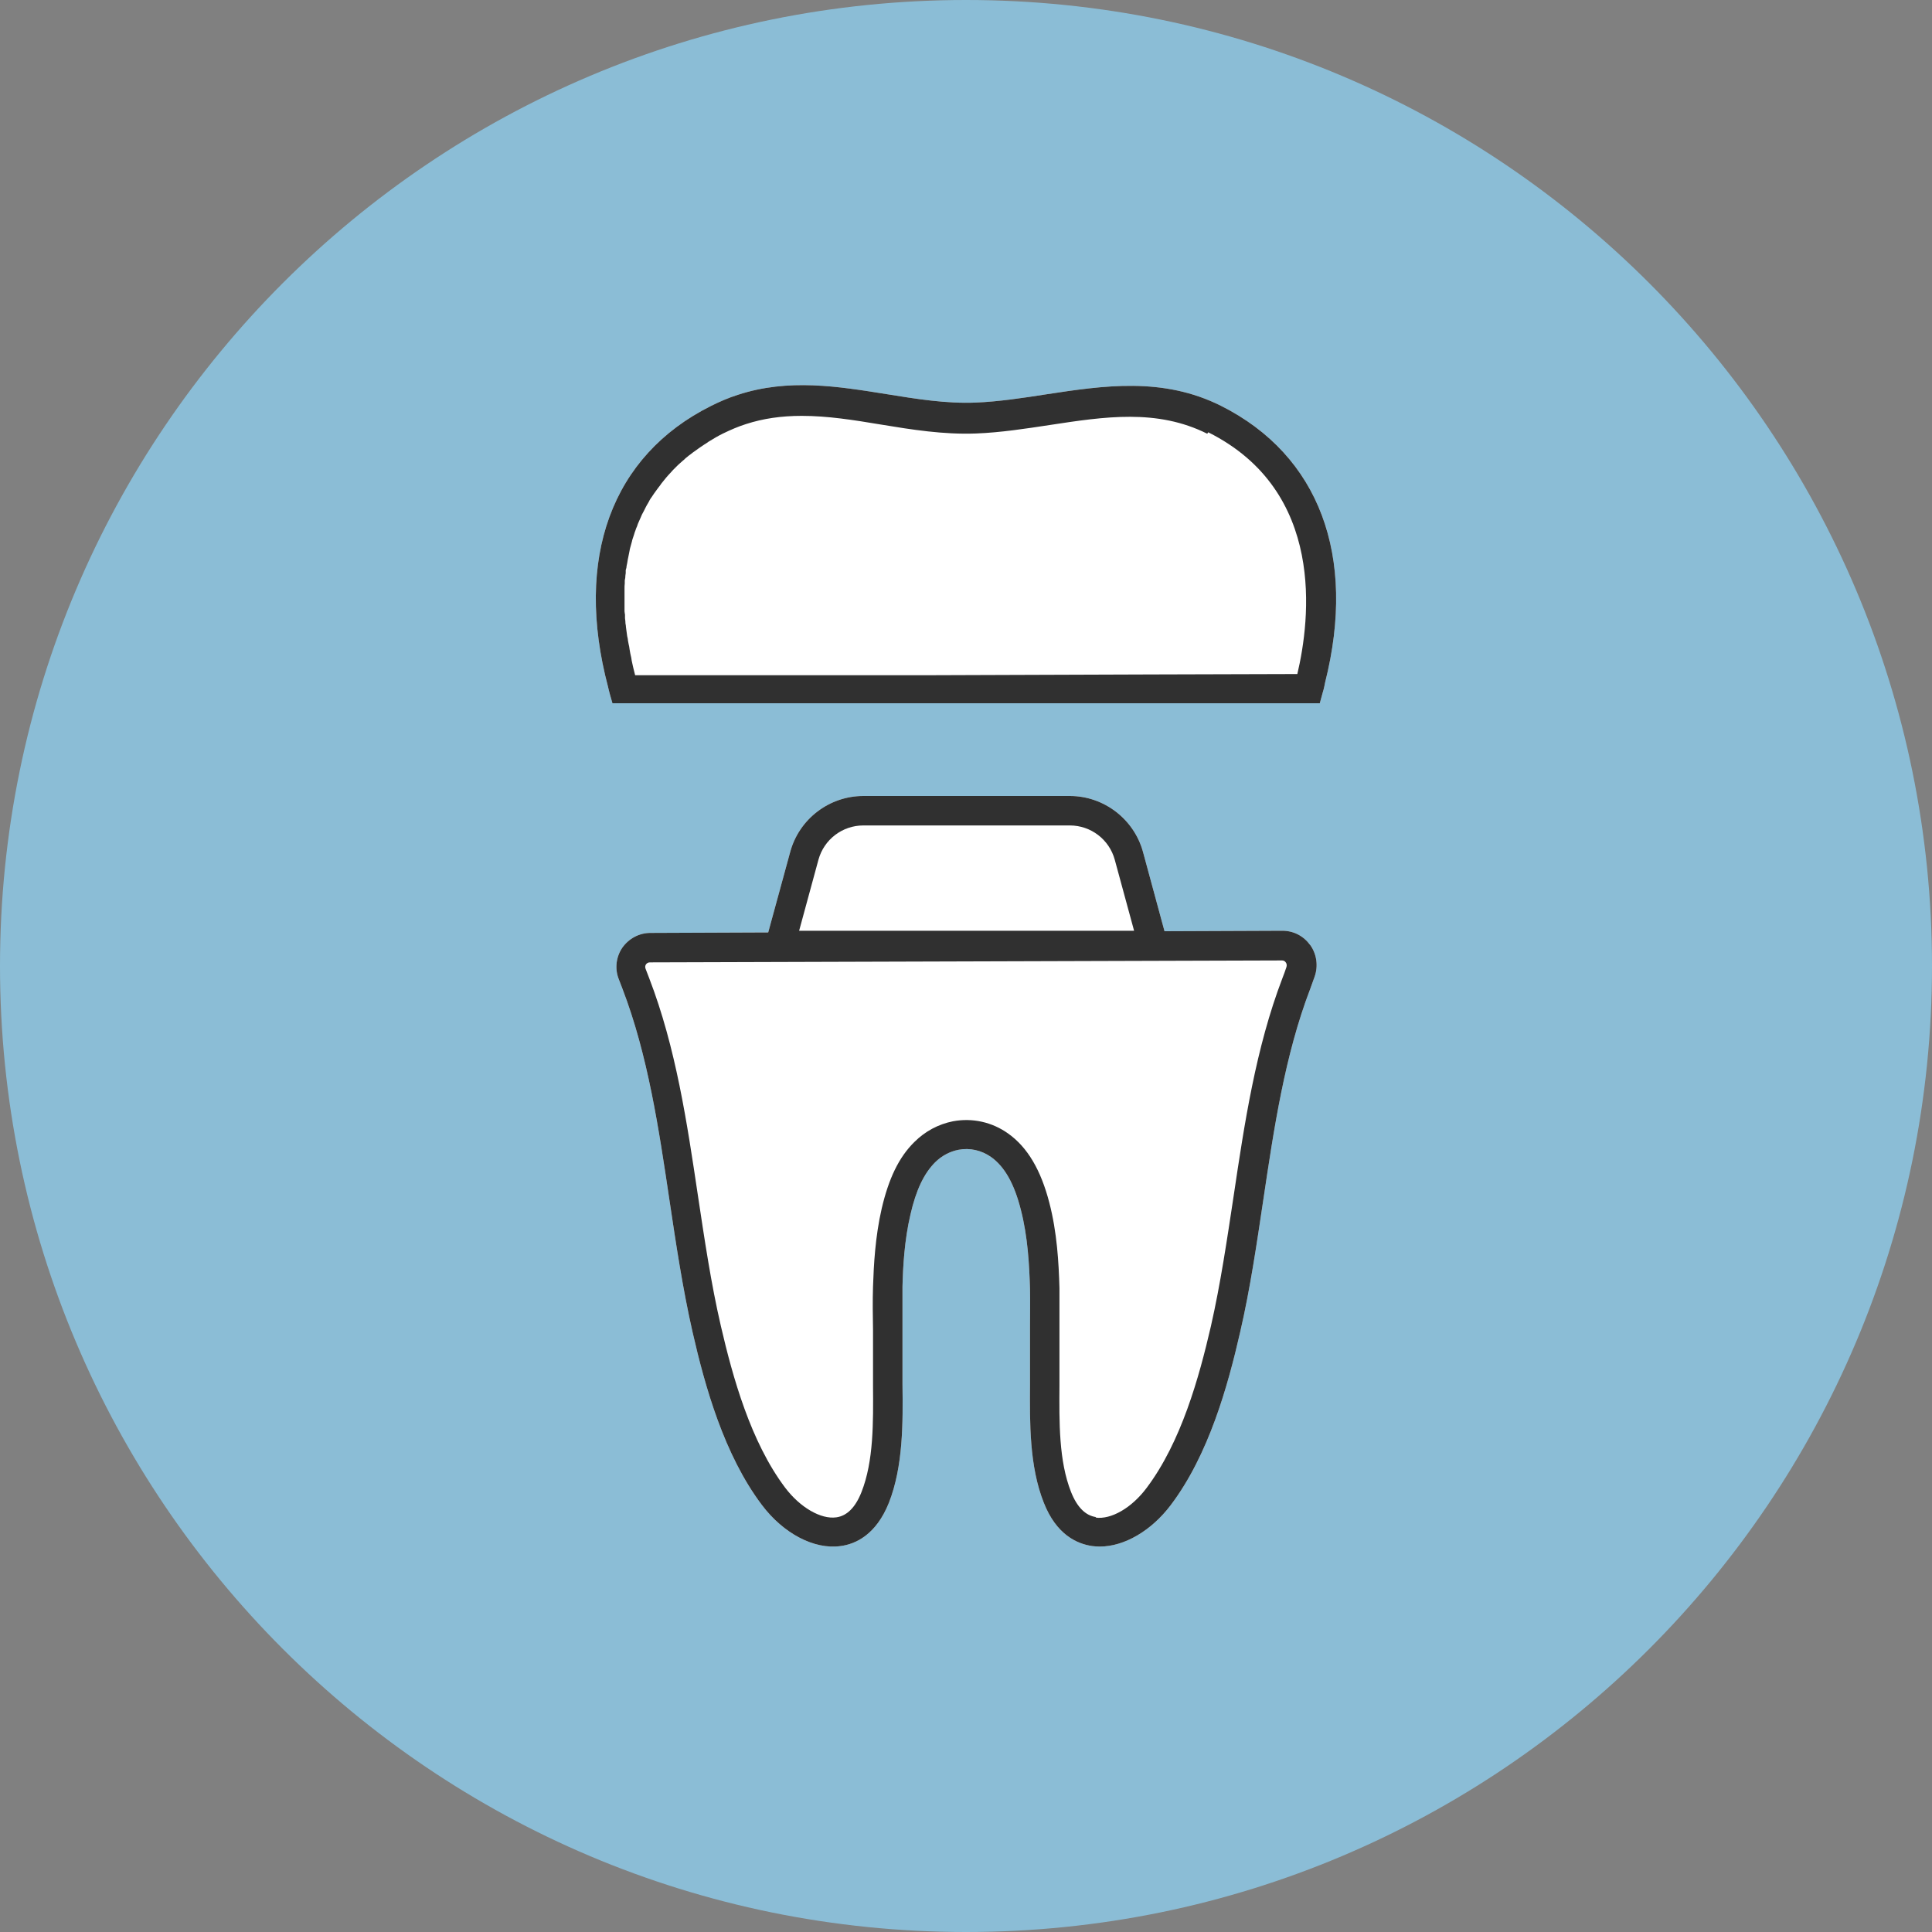 <svg width="80" height="80" viewBox="0 0 80 80" fill="none" xmlns="http://www.w3.org/2000/svg">
<rect x="0" y="0" width="80" height="80" fill="#808080" stroke="none"/>
<path d="M40 80C62.091 80 80 62.091 80 40C80 17.909 62.091 0 40 0C17.909 0 0 17.909 0 40C0 62.091 17.909 80 40 80Z" fill="#8BBDD6"/>
<path d="M54.25 39.13C53.98 38.76 53.57 38.54 53.1 38.54L48.22 38.56L47.33 35.28C46.96 33.92 45.71 32.96 44.3 32.96H35.75C34.34 32.96 33.09 33.91 32.72 35.28L31.81 38.61L26.93 38.63C26.47 38.63 26.04 38.86 25.77 39.24C25.51 39.62 25.45 40.11 25.62 40.54L25.77 40.93C26.83 43.69 27.28 46.74 27.72 49.69C27.99 51.5 28.27 53.37 28.68 55.17C29.19 57.4 29.98 60.24 31.55 62.32C32.44 63.5 33.71 64.17 34.8 64.02C35.43 63.94 36.28 63.55 36.81 62.22C37.4 60.71 37.39 58.92 37.37 57.32C37.37 56.95 37.37 56.59 37.37 56.24V55.98C37.37 55.67 37.37 55.36 37.37 55.04C37.37 54.46 37.37 53.87 37.37 53.28C37.39 52.45 37.45 51.35 37.7 50.29C37.93 49.28 38.26 48.59 38.72 48.13C38.99 47.86 39.33 47.68 39.69 47.61C40.16 47.52 40.64 47.63 41.04 47.91C41.6 48.31 42 49.02 42.27 50.09C42.56 51.21 42.62 52.38 42.65 53.36C42.66 53.89 42.65 54.42 42.65 54.94C42.65 55.37 42.65 55.81 42.65 56.24C42.65 56.59 42.65 56.96 42.65 57.33C42.64 58.91 42.62 60.71 43.22 62.22C43.74 63.55 44.6 63.93 45.23 64.02C45.33 64.03 45.43 64.04 45.54 64.04C46.56 64.04 47.68 63.38 48.48 62.32C50.05 60.24 50.84 57.4 51.35 55.17C51.77 53.36 52.04 51.49 52.31 49.69C52.75 46.74 53.2 43.69 54.26 40.93C54.32 40.76 54.38 40.6 54.44 40.43C54.59 39.99 54.52 39.51 54.26 39.14L54.25 39.13Z" fill="white"/>
<path d="M50.57 16.81C48.14 15.59 45.68 15.97 43.31 16.33C42.35 16.48 41.36 16.63 40.4 16.67C39.19 16.72 37.94 16.52 36.71 16.32C34.71 16 32.65 15.66 30.55 16.35C30.17 16.47 29.8 16.63 29.44 16.81C25.32 18.87 23.77 23.12 25.18 28.45L25.21 28.58C25.23 28.64 25.24 28.71 25.26 28.77L25.36 29.12H54.65L54.77 28.68C54.8 28.59 54.82 28.5 54.84 28.41L54.87 28.26C56.19 23.02 54.62 18.85 50.57 16.81Z" fill="white"/>
<path d="M54.25 39.13C53.98 38.76 53.57 38.54 53.1 38.54L48.22 38.56L47.33 35.28C46.96 33.92 45.71 32.96 44.3 32.96H35.75C34.34 32.96 33.09 33.91 32.72 35.28L31.81 38.61L26.93 38.63C26.47 38.63 26.04 38.86 25.77 39.24C25.51 39.62 25.45 40.11 25.62 40.54L25.77 40.93C26.83 43.69 27.28 46.74 27.72 49.69C27.99 51.5 28.27 53.37 28.68 55.17C29.19 57.4 29.98 60.24 31.55 62.32C32.44 63.5 33.71 64.17 34.8 64.02C35.43 63.94 36.28 63.55 36.81 62.22C37.4 60.71 37.39 58.92 37.37 57.32C37.37 56.95 37.37 56.59 37.37 56.24V55.98C37.37 55.67 37.37 55.36 37.37 55.04C37.37 54.46 37.37 53.87 37.37 53.28C37.39 52.45 37.45 51.35 37.7 50.29C37.93 49.28 38.26 48.59 38.72 48.13C38.99 47.86 39.33 47.68 39.69 47.61C40.16 47.52 40.64 47.63 41.04 47.91C41.6 48.31 42 49.02 42.27 50.09C42.56 51.21 42.62 52.38 42.65 53.36C42.66 53.89 42.65 54.42 42.65 54.94C42.65 55.37 42.65 55.81 42.65 56.24C42.65 56.59 42.65 56.96 42.65 57.33C42.64 58.91 42.62 60.71 43.22 62.22C43.74 63.55 44.6 63.93 45.23 64.02C45.33 64.03 45.43 64.04 45.54 64.04C46.56 64.04 47.68 63.38 48.48 62.32C50.05 60.24 50.84 57.4 51.35 55.17C51.77 53.36 52.04 51.49 52.31 49.69C52.75 46.74 53.2 43.69 54.26 40.93C54.32 40.76 54.38 40.6 54.44 40.43C54.59 39.99 54.52 39.51 54.26 39.14L54.25 39.13ZM33.09 38.54L33.89 35.6C34.12 34.76 34.88 34.18 35.75 34.18H44.3C45.17 34.18 45.93 34.76 46.16 35.6L46.96 38.54H33.09ZM45.39 62.82C44.95 62.76 44.6 62.41 44.35 61.78C43.84 60.49 43.86 58.89 43.87 57.34C43.87 56.96 43.87 56.59 43.87 56.23C43.87 55.81 43.87 55.4 43.87 54.98V54.89C43.87 54.41 43.87 53.87 43.87 53.34C43.84 52.28 43.77 51.03 43.45 49.8C43.1 48.45 42.55 47.51 41.75 46.94C41.08 46.46 40.26 46.28 39.46 46.43C38.86 46.55 38.31 46.84 37.86 47.29C37.22 47.92 36.8 48.8 36.51 50.04C36.24 51.21 36.18 52.38 36.15 53.27C36.13 53.88 36.14 54.49 36.15 55.08V55.21C36.15 55.47 36.15 55.73 36.15 56V56.24C36.15 56.59 36.15 56.95 36.15 57.36C36.16 58.9 36.18 60.5 35.67 61.79C35.42 62.42 35.07 62.77 34.63 62.83C33.99 62.92 33.13 62.42 32.51 61.6C31.08 59.7 30.34 57.02 29.85 54.91C29.44 53.14 29.17 51.3 28.9 49.51C28.45 46.5 27.99 43.38 26.88 40.5L26.73 40.11C26.71 40.05 26.71 39.99 26.75 39.93C26.79 39.88 26.84 39.85 26.91 39.85L53.09 39.77C53.15 39.77 53.21 39.8 53.24 39.85C53.28 39.9 53.29 39.97 53.27 40.04C53.22 40.2 53.16 40.35 53.1 40.51C52 43.39 51.53 46.52 51.08 49.54C50.81 51.32 50.54 53.16 50.14 54.92C49.65 57.04 48.91 59.71 47.48 61.61C46.86 62.44 46.01 62.93 45.36 62.84L45.39 62.82Z" fill="#303030"/>
<path d="M50.57 16.81C48.14 15.59 45.68 15.97 43.31 16.33C42.35 16.48 41.36 16.63 40.4 16.67C39.19 16.72 37.94 16.52 36.71 16.32C34.71 16 32.65 15.66 30.55 16.35C30.17 16.47 29.8 16.63 29.44 16.81C25.32 18.87 23.77 23.12 25.18 28.45L25.21 28.58C25.23 28.64 25.24 28.71 25.26 28.77L25.36 29.12H54.65L54.77 28.68C54.8 28.59 54.82 28.5 54.84 28.41L54.87 28.26C56.19 23.02 54.62 18.85 50.57 16.81ZM50.03 17.9C54.91 20.34 54.25 25.66 53.72 27.91C51.61 27.91 44.71 27.94 38.3 27.96H26.3C26.29 27.91 26.27 27.85 26.26 27.8L26.22 27.64C26.21 27.58 26.19 27.52 26.18 27.46C26.16 27.39 26.15 27.31 26.14 27.24L26.1 27.06C26.09 27 26.08 26.95 26.07 26.89C26.06 26.81 26.05 26.74 26.03 26.67L26 26.51C26 26.45 25.98 26.4 25.97 26.34C25.96 26.26 25.95 26.19 25.94 26.12L25.92 25.97C25.92 25.92 25.91 25.87 25.9 25.82C25.9 25.75 25.89 25.67 25.88 25.6V25.45C25.88 25.45 25.86 25.35 25.86 25.31C25.86 25.24 25.86 25.17 25.86 25.11V24.96C25.86 24.96 25.86 24.87 25.86 24.83C25.86 24.76 25.86 24.7 25.86 24.63V24.49C25.86 24.49 25.86 24.41 25.86 24.37C25.86 24.3 25.86 24.23 25.87 24.16V24.04C25.87 24.04 25.88 23.96 25.89 23.93C25.89 23.86 25.9 23.8 25.91 23.73V23.61C25.91 23.61 25.93 23.54 25.94 23.5C25.94 23.44 25.96 23.38 25.97 23.32L25.99 23.2C25.99 23.2 26 23.13 26.01 23.1C26.02 23.03 26.04 22.97 26.05 22.9L26.07 22.8C26.07 22.8 26.08 22.73 26.09 22.7C26.11 22.64 26.12 22.58 26.14 22.52L26.17 22.41C26.17 22.41 26.18 22.35 26.19 22.33C26.21 22.27 26.23 22.21 26.25 22.15L26.28 22.05C26.28 22.05 26.3 22 26.31 21.97C26.33 21.91 26.35 21.85 26.38 21.79L26.41 21.7C26.41 21.7 26.43 21.65 26.44 21.63C26.47 21.57 26.49 21.51 26.52 21.45L26.55 21.38C26.55 21.38 26.57 21.33 26.58 21.31C26.61 21.25 26.64 21.2 26.67 21.14L26.71 21.06C26.71 21.06 26.73 21.02 26.74 21C26.77 20.94 26.8 20.89 26.83 20.84L26.87 20.77C26.87 20.77 26.89 20.73 26.9 20.71C26.93 20.66 26.96 20.61 27 20.56L27.08 20.44C27.12 20.38 27.16 20.33 27.21 20.26L27.27 20.18C27.31 20.13 27.35 20.08 27.38 20.03L27.46 19.93C27.46 19.93 27.54 19.83 27.59 19.77L27.66 19.69C27.66 19.69 27.74 19.6 27.78 19.56L27.86 19.47C27.86 19.47 27.94 19.39 27.99 19.34L28.06 19.27C28.06 19.27 28.13 19.2 28.17 19.17L28.27 19.08C28.27 19.08 28.35 19.02 28.38 18.98L28.48 18.9C28.48 18.9 28.56 18.83 28.61 18.8L28.7 18.73C28.7 18.73 28.77 18.68 28.8 18.66L28.91 18.58C28.91 18.58 28.97 18.54 29.01 18.51L29.13 18.43C29.13 18.43 29.2 18.38 29.24 18.36L29.34 18.29C29.39 18.26 29.44 18.23 29.49 18.2L29.64 18.11C29.74 18.05 29.84 18 29.94 17.95C30.25 17.8 30.57 17.66 30.89 17.56C31.6 17.33 32.35 17.22 33.2 17.22C34.27 17.22 35.34 17.39 36.48 17.58C37.75 17.79 39.07 18 40.41 17.95C41.44 17.91 42.47 17.75 43.46 17.6C45.75 17.25 47.91 16.92 49.99 17.96L50.03 17.9Z" fill="#303030"/>
</svg>
